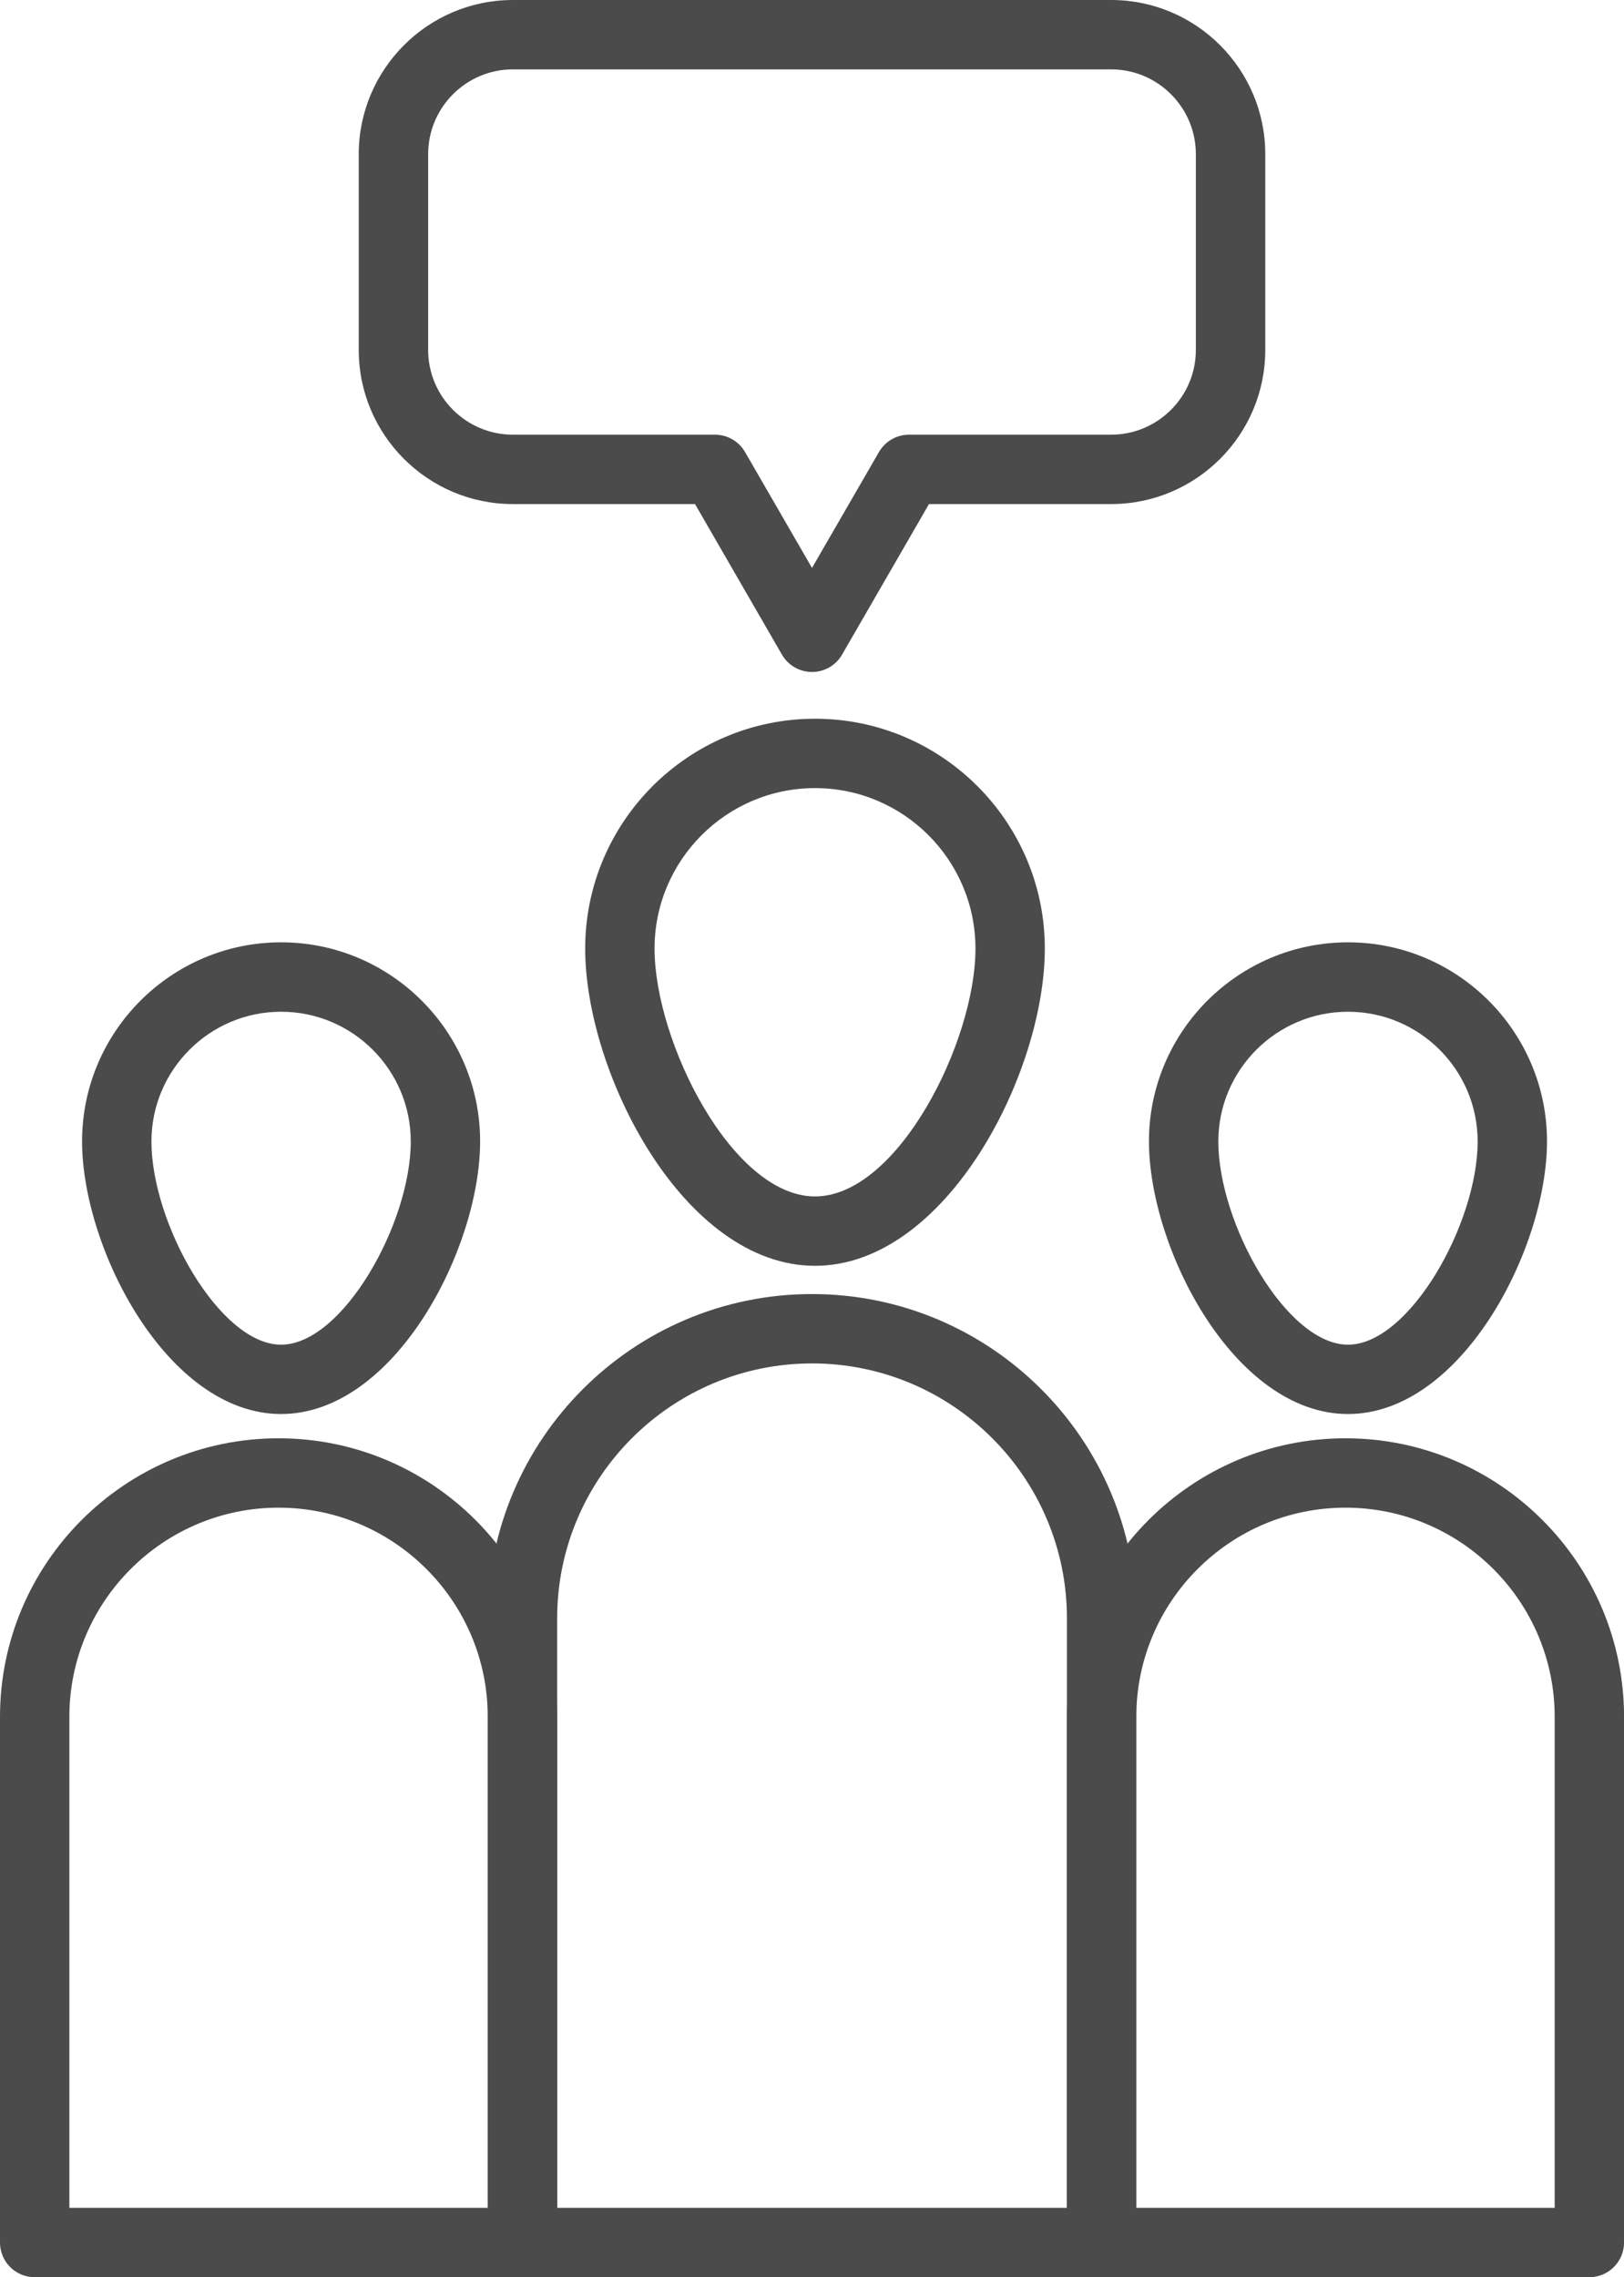 <?xml version="1.0" encoding="UTF-8" standalone="no"?><svg xmlns="http://www.w3.org/2000/svg" xmlns:xlink="http://www.w3.org/1999/xlink" fill="#000000" height="492.4" preserveAspectRatio="xMidYMid meet" version="1" viewBox="0.0 0.0 351.2 492.4" width="351.2" zoomAndPan="magnify"><g id="change1_1"><path d="M176.25,273.72c-28.36,0-49.7-41.62-49.7-68.6c0-27.4,22.3-49.7,49.7-49.7s49.7,22.3,49.7,49.7 C225.95,232.1,204.61,273.72,176.25,273.72z M176.25,170.42c-19.13,0-34.7,15.57-34.7,34.7c0,20.16,16.81,53.6,34.7,53.6 c17.89,0,34.7-33.44,34.7-53.6C210.95,185.98,195.39,170.42,176.25,170.42z" fill="#4b4b4b"/></g><g id="change1_2"><path d="M238.23,492.43H112.98c-4.14,0-7.5-3.36-7.5-7.5V349.95c0-38.67,31.46-70.12,70.12-70.12 c38.67,0,70.12,31.46,70.12,70.12v134.97C245.73,489.07,242.37,492.43,238.23,492.43z M120.48,477.43h110.25V349.95 c0-30.4-24.73-55.12-55.12-55.12c-30.4,0-55.12,24.73-55.12,55.12V477.43z" fill="#4b4b4b"/></g><g id="change1_6"><path d="M291.51,305.77c-24.56,0-43.04-35.77-43.04-58.96c0-23.73,19.31-43.04,43.04-43.04s43.04,19.31,43.04,43.04 C334.55,270.01,316.07,305.77,291.51,305.77z M291.51,218.78c-15.46,0-28.04,12.58-28.04,28.04c0,17.76,14.77,43.96,28.04,43.96 c13.27,0,28.04-26.2,28.04-43.96C319.55,231.35,306.97,218.78,291.51,218.78z" fill="#4b4b4b"/></g><g id="change1_5"><path d="M343.7,492.43H238.23c-4.14,0-7.5-3.36-7.5-7.5V371.26c0-33.22,27.02-60.24,60.24-60.24 s60.24,27.02,60.24,60.24v113.67C351.2,489.07,347.85,492.43,343.7,492.43z M245.73,477.43h90.48V371.26 c0-24.94-20.29-45.24-45.24-45.24c-24.95,0-45.24,20.29-45.24,45.24V477.43z" fill="#4b4b4b"/></g><g id="change1_7"><path d="M60.79,305.77c-24.56,0-43.04-35.77-43.04-58.96c0-23.73,19.31-43.04,43.04-43.04s43.04,19.31,43.04,43.04 C103.83,270.01,85.35,305.77,60.79,305.77z M60.79,218.78c-15.46,0-28.04,12.58-28.04,28.04c0,17.76,14.77,43.96,28.04,43.96 s28.04-26.2,28.04-43.96C88.83,231.35,76.25,218.78,60.79,218.78z" fill="#4b4b4b"/></g><g id="change1_4"><path d="M112.98,492.43H7.5c-4.14,0-7.5-3.36-7.5-7.5V371.26c0-33.22,27.02-60.24,60.24-60.24 c33.22,0,60.24,27.02,60.24,60.24v113.67C120.48,489.07,117.12,492.43,112.98,492.43z M15,477.43h90.48V371.26 c0-24.94-20.29-45.24-45.24-45.24c-24.94,0-45.24,20.29-45.24,45.24V477.43z" fill="#4b4b4b"/></g><g id="change1_3"><path d="M175.6,145.31c-2.68,0-5.16-1.43-6.5-3.75L150.3,109h-39.39c-18.38,0-33.33-14.95-33.33-33.32V33.33 C77.59,14.95,92.54,0,110.92,0h129.37c18.38,0,33.33,14.95,33.33,33.33v42.35c0,18.38-14.95,33.32-33.33,33.32H200.9l-18.8,32.56 C180.76,143.88,178.28,145.31,175.6,145.31z M110.92,15c-10.1,0-18.33,8.22-18.33,18.33v42.35c0,10.1,8.22,18.32,18.33,18.32h43.71 c2.68,0,5.15,1.43,6.49,3.75l14.48,25.06l14.48-25.06c1.34-2.32,3.81-3.75,6.49-3.75h43.71c10.1,0,18.33-8.22,18.33-18.32V33.33 c0-10.1-8.22-18.33-18.33-18.33H110.92z" fill="#4b4b4b"/></g></svg>